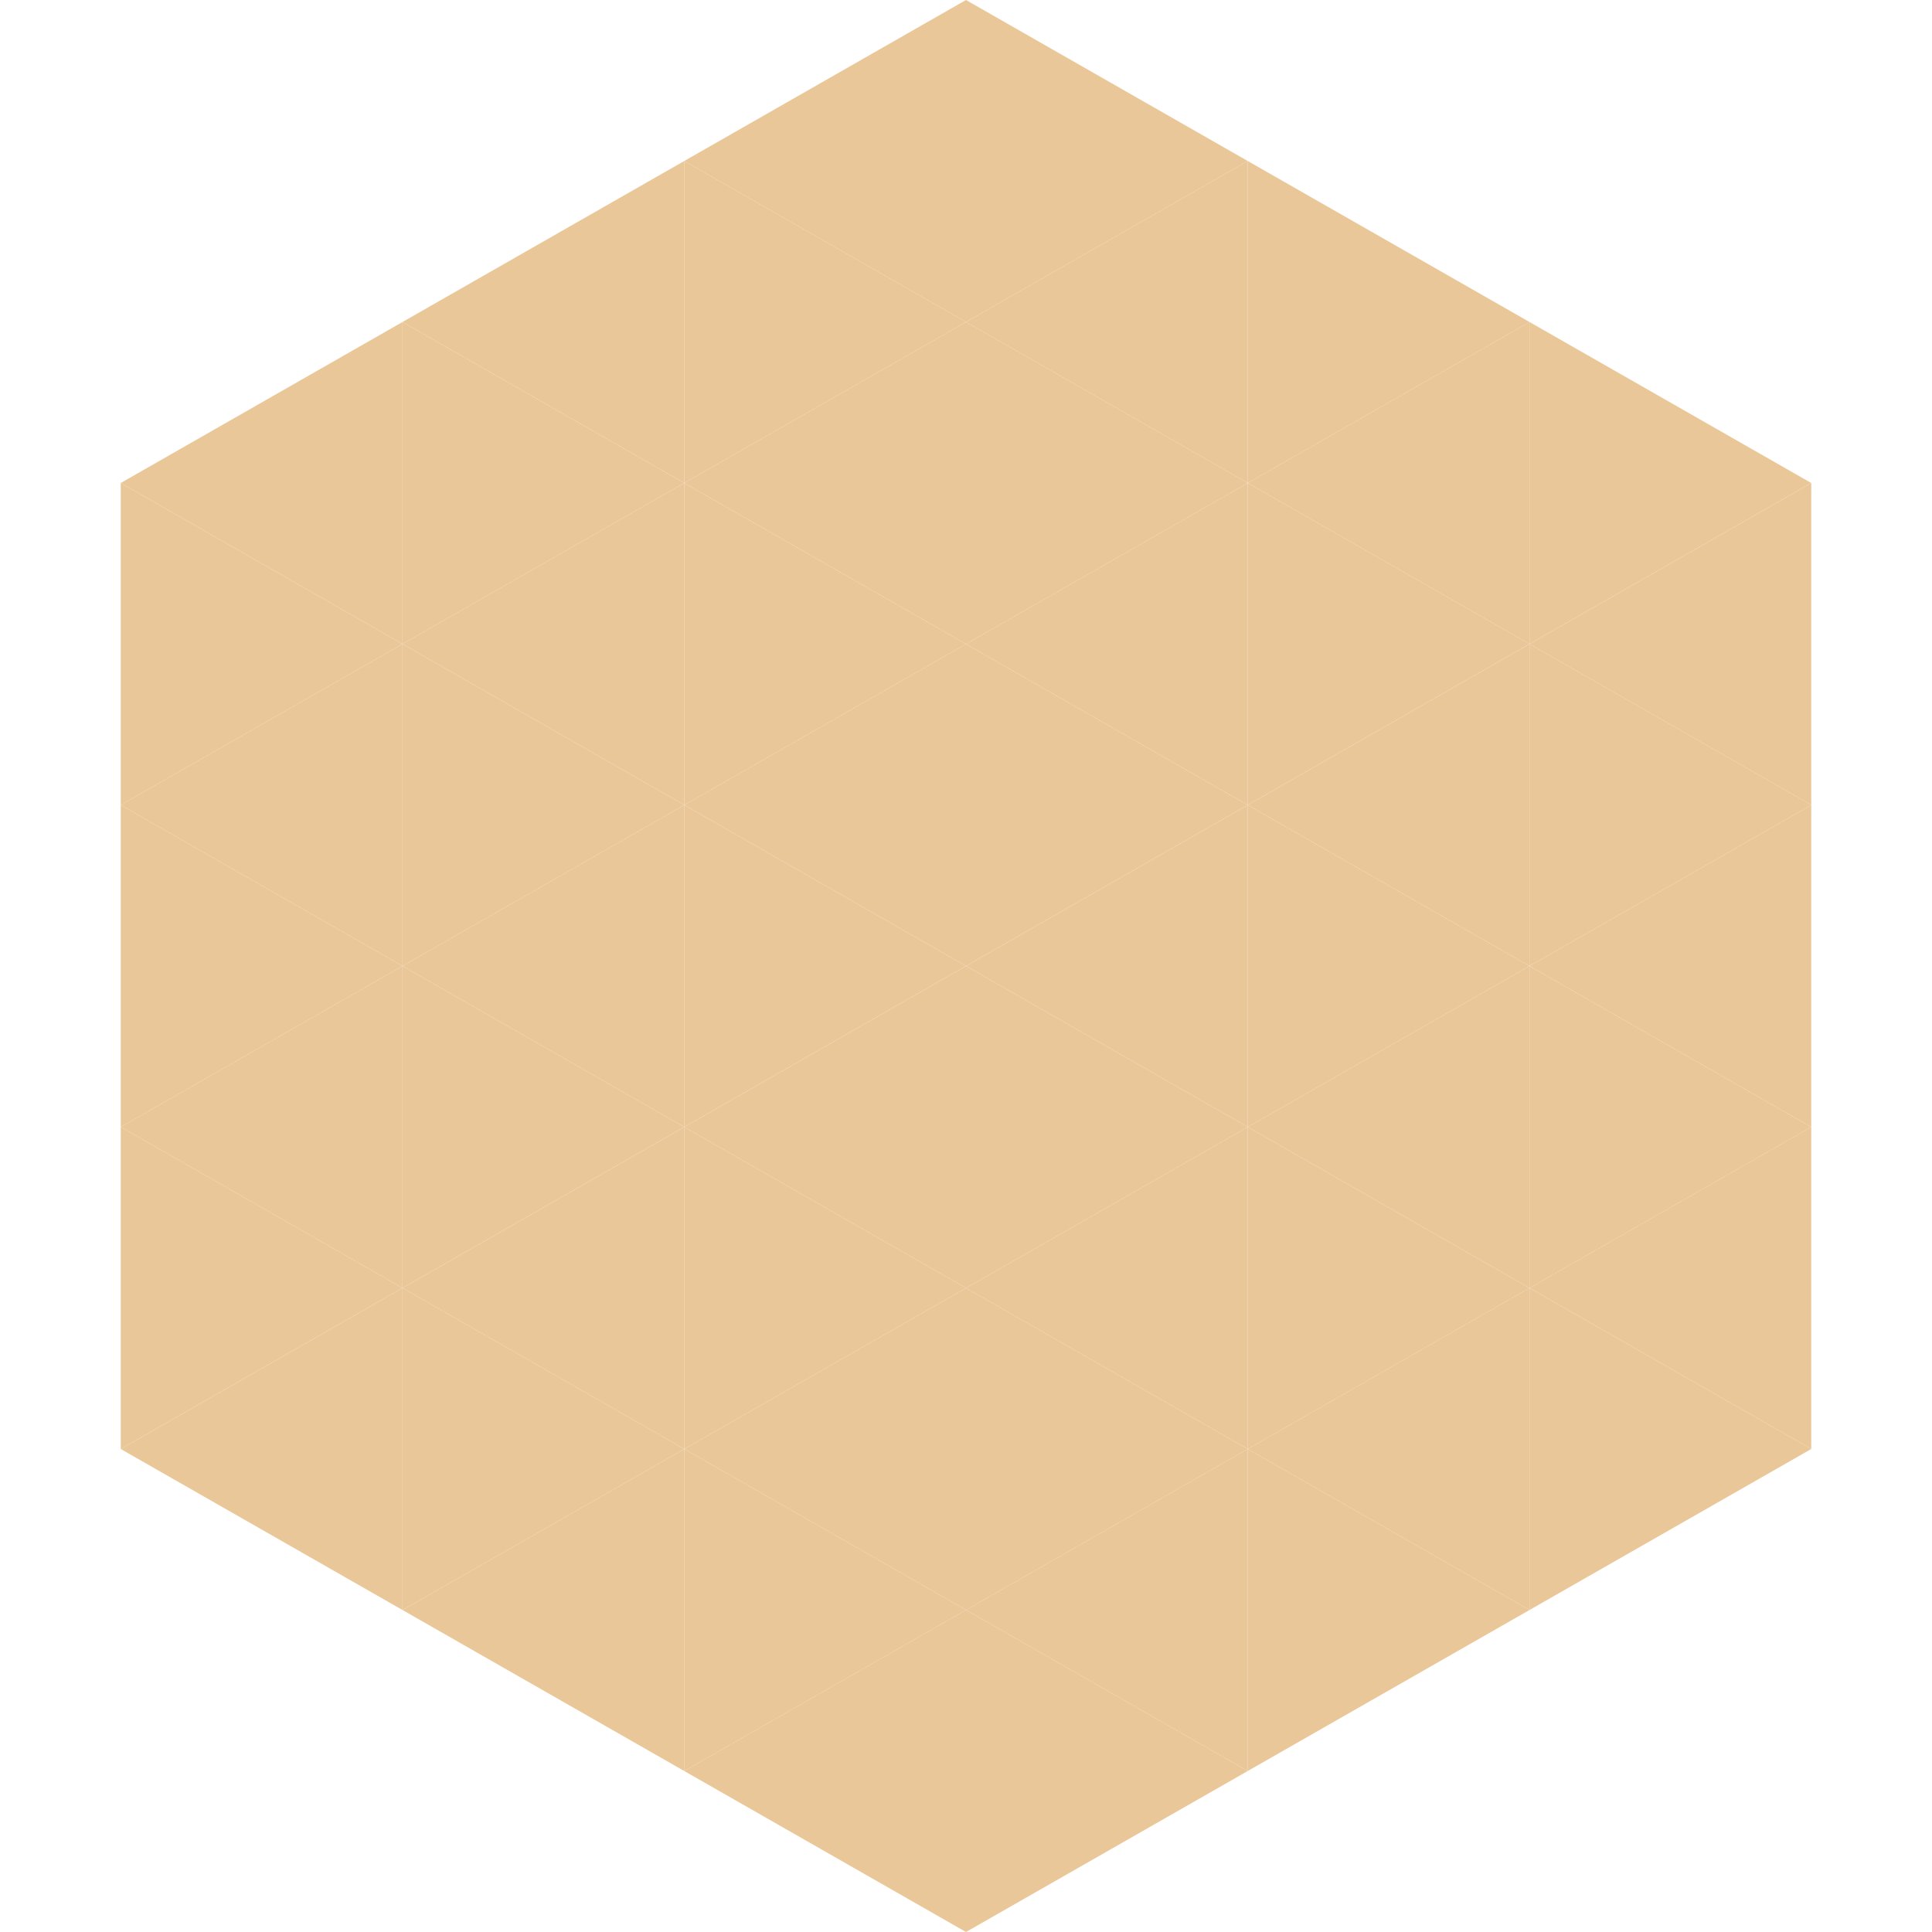 <?xml version="1.0"?>
<!-- Generated by SVGo -->
<svg width="240" height="240"
     xmlns="http://www.w3.org/2000/svg"
     xmlns:xlink="http://www.w3.org/1999/xlink">
<polygon points="50,40 15,60 50,80" style="fill:rgb(234,199,153)" />
<polygon points="190,40 225,60 190,80" style="fill:rgb(234,199,153)" />
<polygon points="15,60 50,80 15,100" style="fill:rgb(234,199,153)" />
<polygon points="225,60 190,80 225,100" style="fill:rgb(234,199,153)" />
<polygon points="50,80 15,100 50,120" style="fill:rgb(234,199,153)" />
<polygon points="190,80 225,100 190,120" style="fill:rgb(234,199,153)" />
<polygon points="15,100 50,120 15,140" style="fill:rgb(234,199,153)" />
<polygon points="225,100 190,120 225,140" style="fill:rgb(234,199,153)" />
<polygon points="50,120 15,140 50,160" style="fill:rgb(234,199,153)" />
<polygon points="190,120 225,140 190,160" style="fill:rgb(234,199,153)" />
<polygon points="15,140 50,160 15,180" style="fill:rgb(234,199,153)" />
<polygon points="225,140 190,160 225,180" style="fill:rgb(234,199,153)" />
<polygon points="50,160 15,180 50,200" style="fill:rgb(234,199,153)" />
<polygon points="190,160 225,180 190,200" style="fill:rgb(234,199,153)" />
<polygon points="15,180 50,200 15,220" style="fill:rgb(255,255,255); fill-opacity:0" />
<polygon points="225,180 190,200 225,220" style="fill:rgb(255,255,255); fill-opacity:0" />
<polygon points="50,0 85,20 50,40" style="fill:rgb(255,255,255); fill-opacity:0" />
<polygon points="190,0 155,20 190,40" style="fill:rgb(255,255,255); fill-opacity:0" />
<polygon points="85,20 50,40 85,60" style="fill:rgb(234,199,153)" />
<polygon points="155,20 190,40 155,60" style="fill:rgb(234,199,153)" />
<polygon points="50,40 85,60 50,80" style="fill:rgb(234,199,153)" />
<polygon points="190,40 155,60 190,80" style="fill:rgb(234,199,153)" />
<polygon points="85,60 50,80 85,100" style="fill:rgb(234,199,153)" />
<polygon points="155,60 190,80 155,100" style="fill:rgb(234,199,153)" />
<polygon points="50,80 85,100 50,120" style="fill:rgb(234,199,153)" />
<polygon points="190,80 155,100 190,120" style="fill:rgb(234,199,153)" />
<polygon points="85,100 50,120 85,140" style="fill:rgb(234,199,153)" />
<polygon points="155,100 190,120 155,140" style="fill:rgb(234,199,153)" />
<polygon points="50,120 85,140 50,160" style="fill:rgb(234,199,153)" />
<polygon points="190,120 155,140 190,160" style="fill:rgb(234,199,153)" />
<polygon points="85,140 50,160 85,180" style="fill:rgb(234,199,153)" />
<polygon points="155,140 190,160 155,180" style="fill:rgb(234,199,153)" />
<polygon points="50,160 85,180 50,200" style="fill:rgb(234,199,153)" />
<polygon points="190,160 155,180 190,200" style="fill:rgb(234,199,153)" />
<polygon points="85,180 50,200 85,220" style="fill:rgb(234,199,153)" />
<polygon points="155,180 190,200 155,220" style="fill:rgb(234,199,153)" />
<polygon points="120,0 85,20 120,40" style="fill:rgb(234,199,153)" />
<polygon points="120,0 155,20 120,40" style="fill:rgb(234,199,153)" />
<polygon points="85,20 120,40 85,60" style="fill:rgb(234,199,153)" />
<polygon points="155,20 120,40 155,60" style="fill:rgb(234,199,153)" />
<polygon points="120,40 85,60 120,80" style="fill:rgb(234,199,153)" />
<polygon points="120,40 155,60 120,80" style="fill:rgb(234,199,153)" />
<polygon points="85,60 120,80 85,100" style="fill:rgb(234,199,153)" />
<polygon points="155,60 120,80 155,100" style="fill:rgb(234,199,153)" />
<polygon points="120,80 85,100 120,120" style="fill:rgb(234,199,153)" />
<polygon points="120,80 155,100 120,120" style="fill:rgb(234,199,153)" />
<polygon points="85,100 120,120 85,140" style="fill:rgb(234,199,153)" />
<polygon points="155,100 120,120 155,140" style="fill:rgb(234,199,153)" />
<polygon points="120,120 85,140 120,160" style="fill:rgb(234,199,153)" />
<polygon points="120,120 155,140 120,160" style="fill:rgb(234,199,153)" />
<polygon points="85,140 120,160 85,180" style="fill:rgb(234,199,153)" />
<polygon points="155,140 120,160 155,180" style="fill:rgb(234,199,153)" />
<polygon points="120,160 85,180 120,200" style="fill:rgb(234,199,153)" />
<polygon points="120,160 155,180 120,200" style="fill:rgb(234,199,153)" />
<polygon points="85,180 120,200 85,220" style="fill:rgb(234,199,153)" />
<polygon points="155,180 120,200 155,220" style="fill:rgb(234,199,153)" />
<polygon points="120,200 85,220 120,240" style="fill:rgb(234,199,153)" />
<polygon points="120,200 155,220 120,240" style="fill:rgb(234,199,153)" />
<polygon points="85,220 120,240 85,260" style="fill:rgb(255,255,255); fill-opacity:0" />
<polygon points="155,220 120,240 155,260" style="fill:rgb(255,255,255); fill-opacity:0" />
</svg>

